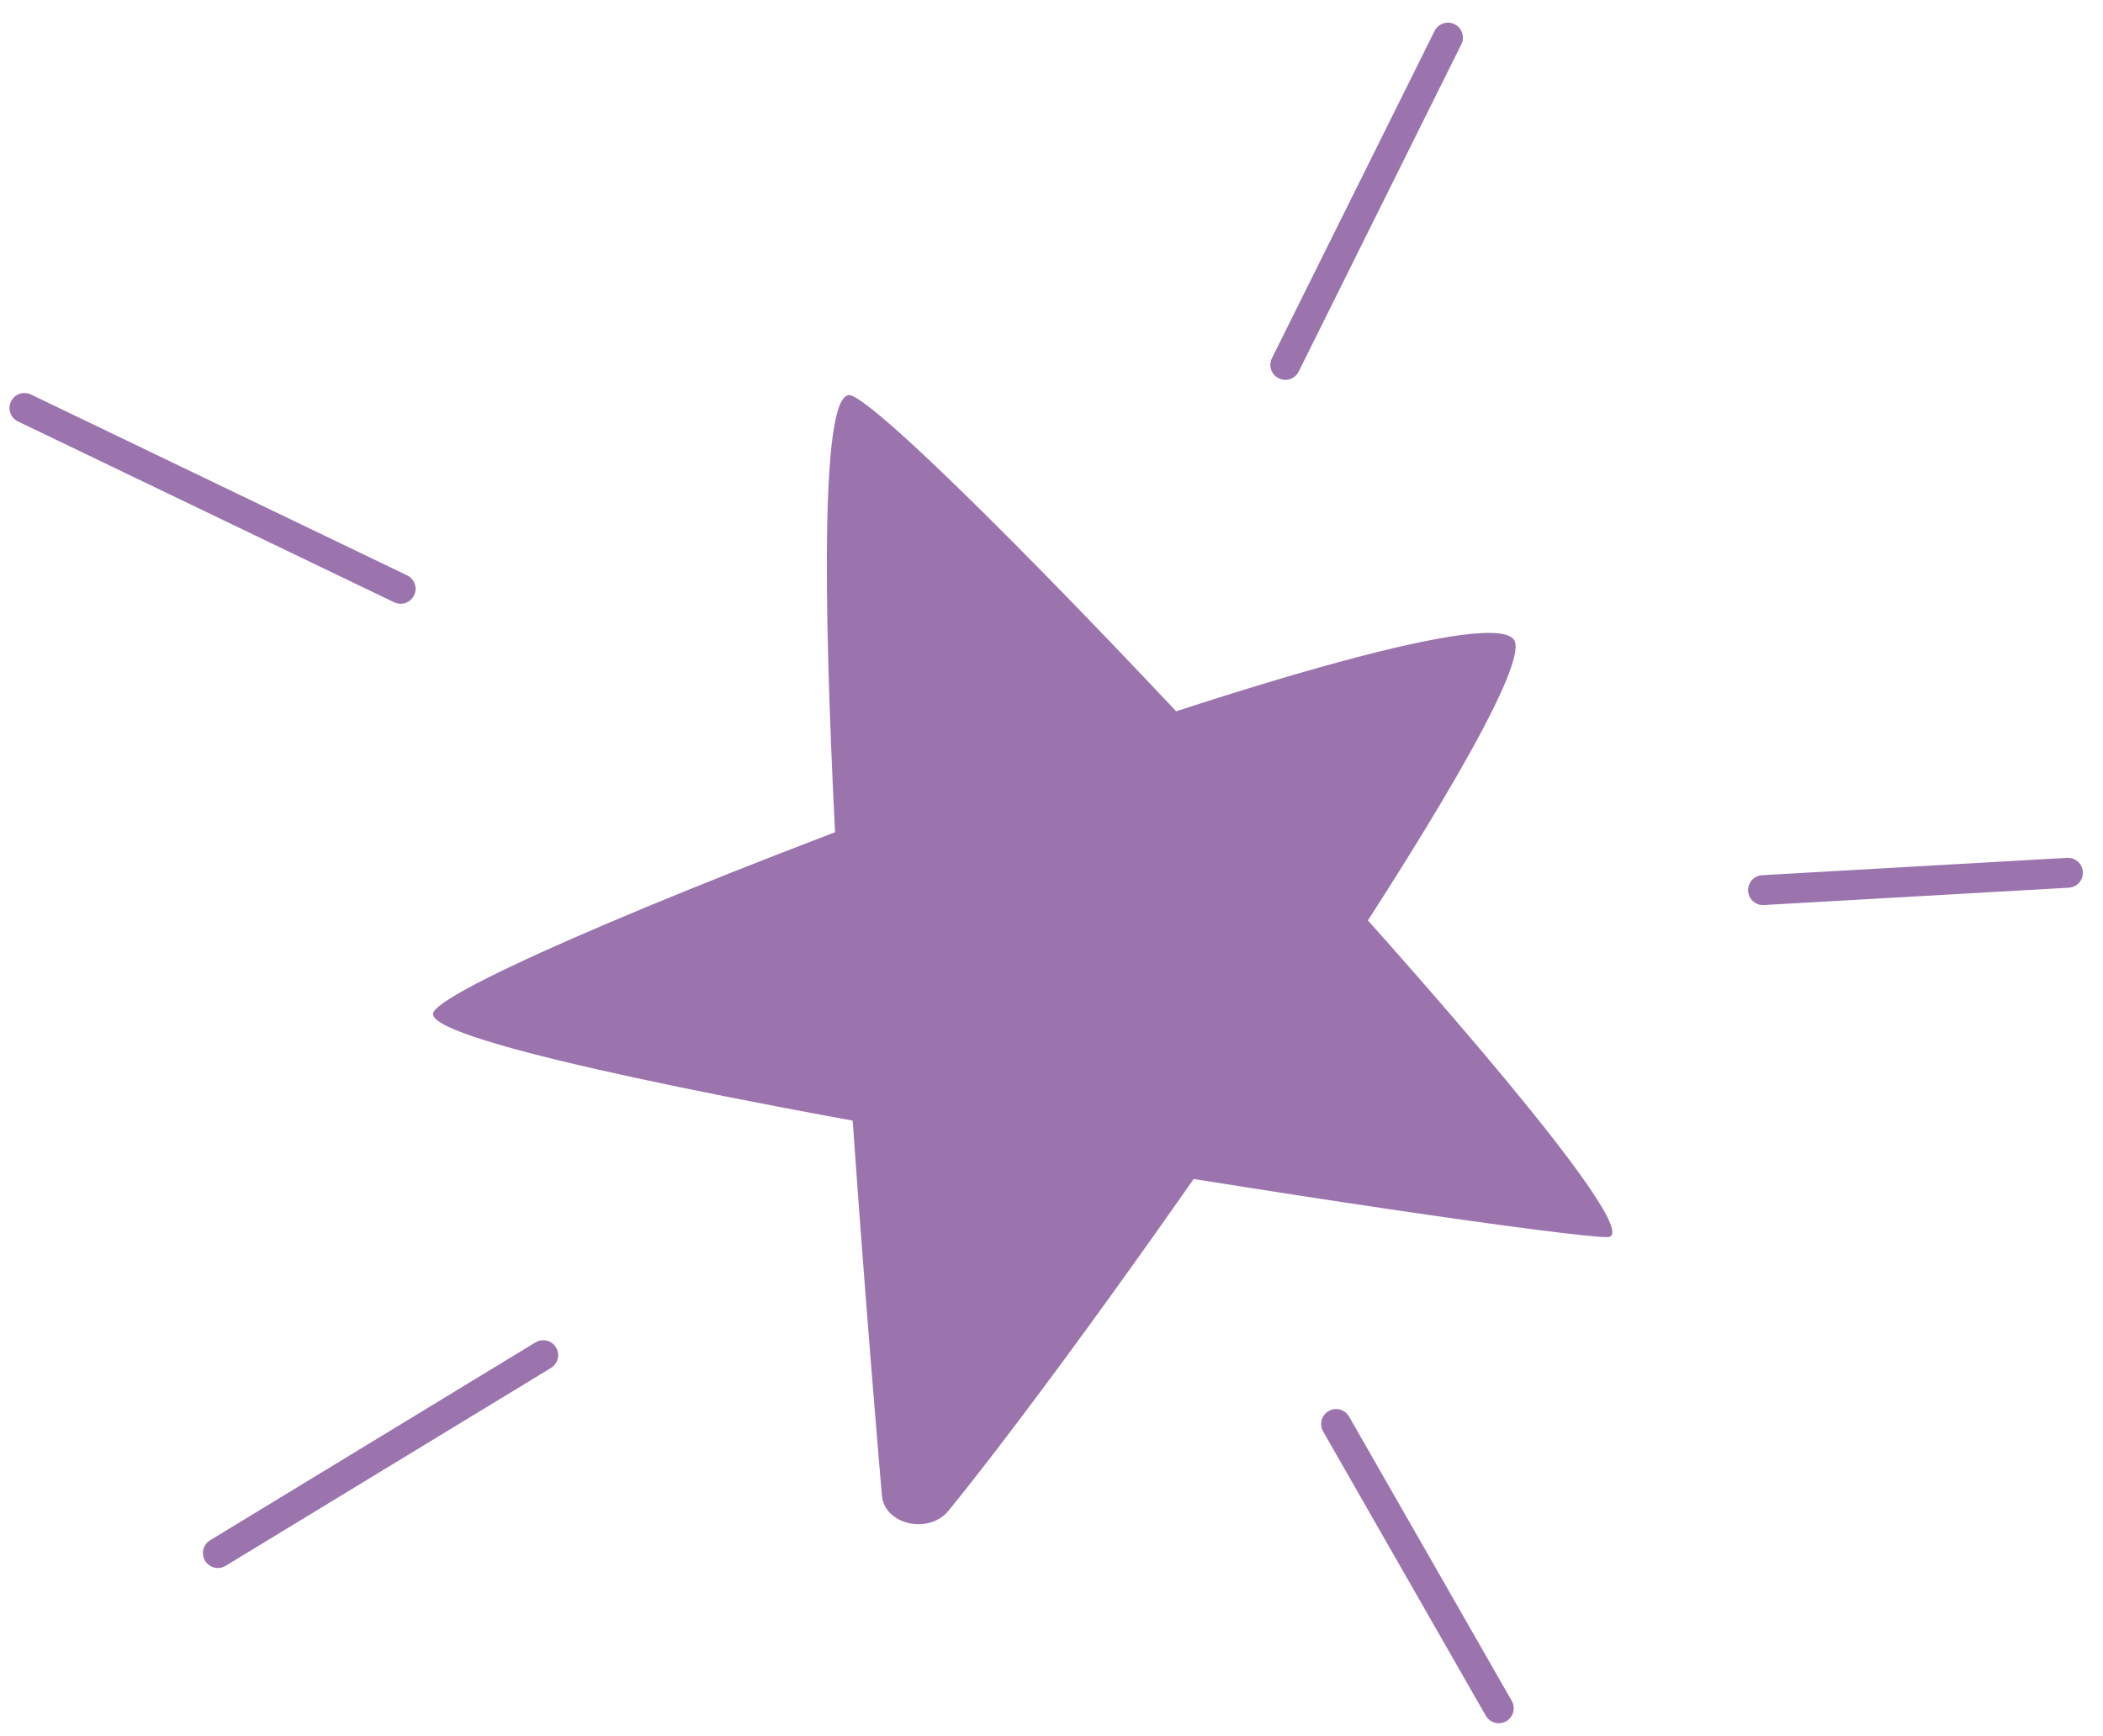 <svg width="86" height="71" viewBox="0 0 86 71" fill="none" xmlns="http://www.w3.org/2000/svg">
<path d="M38.791 61.785C37.983 62.775 36.165 62.359 36.064 61.161C35.14 50.342 32.312 15.121 34.837 16.184C37.825 17.443 68.72 50.598 65.733 50.598C62.746 50.598 16.727 43.508 17.723 41.405C18.719 39.302 60.956 23.299 61.952 26.246C62.76 28.691 45.372 53.703 38.791 61.785Z" fill="#9B74AE"/>
<path d="M1 16.686L16.383 24.082" stroke="#9B74AE" stroke-width="1.223" stroke-miterlimit="10" stroke-linecap="round"/>
<path d="M52.561 14.924L59.213 1.538" stroke="#9B74AE" stroke-width="1.223" stroke-miterlimit="10" stroke-linecap="round"/>
<path d="M72.098 36.405L84.566 35.696" stroke="#9B74AE" stroke-width="1.223" stroke-miterlimit="10" stroke-linecap="round"/>
<path d="M54.638 58.241L61.29 69.867" stroke="#9B74AE" stroke-width="1.223" stroke-miterlimit="10" stroke-linecap="round"/>
<path d="M22.214 55.426L8.909 63.519" stroke="#9B74AE" stroke-width="1.223" stroke-miterlimit="10" stroke-linecap="round"/>
</svg>
